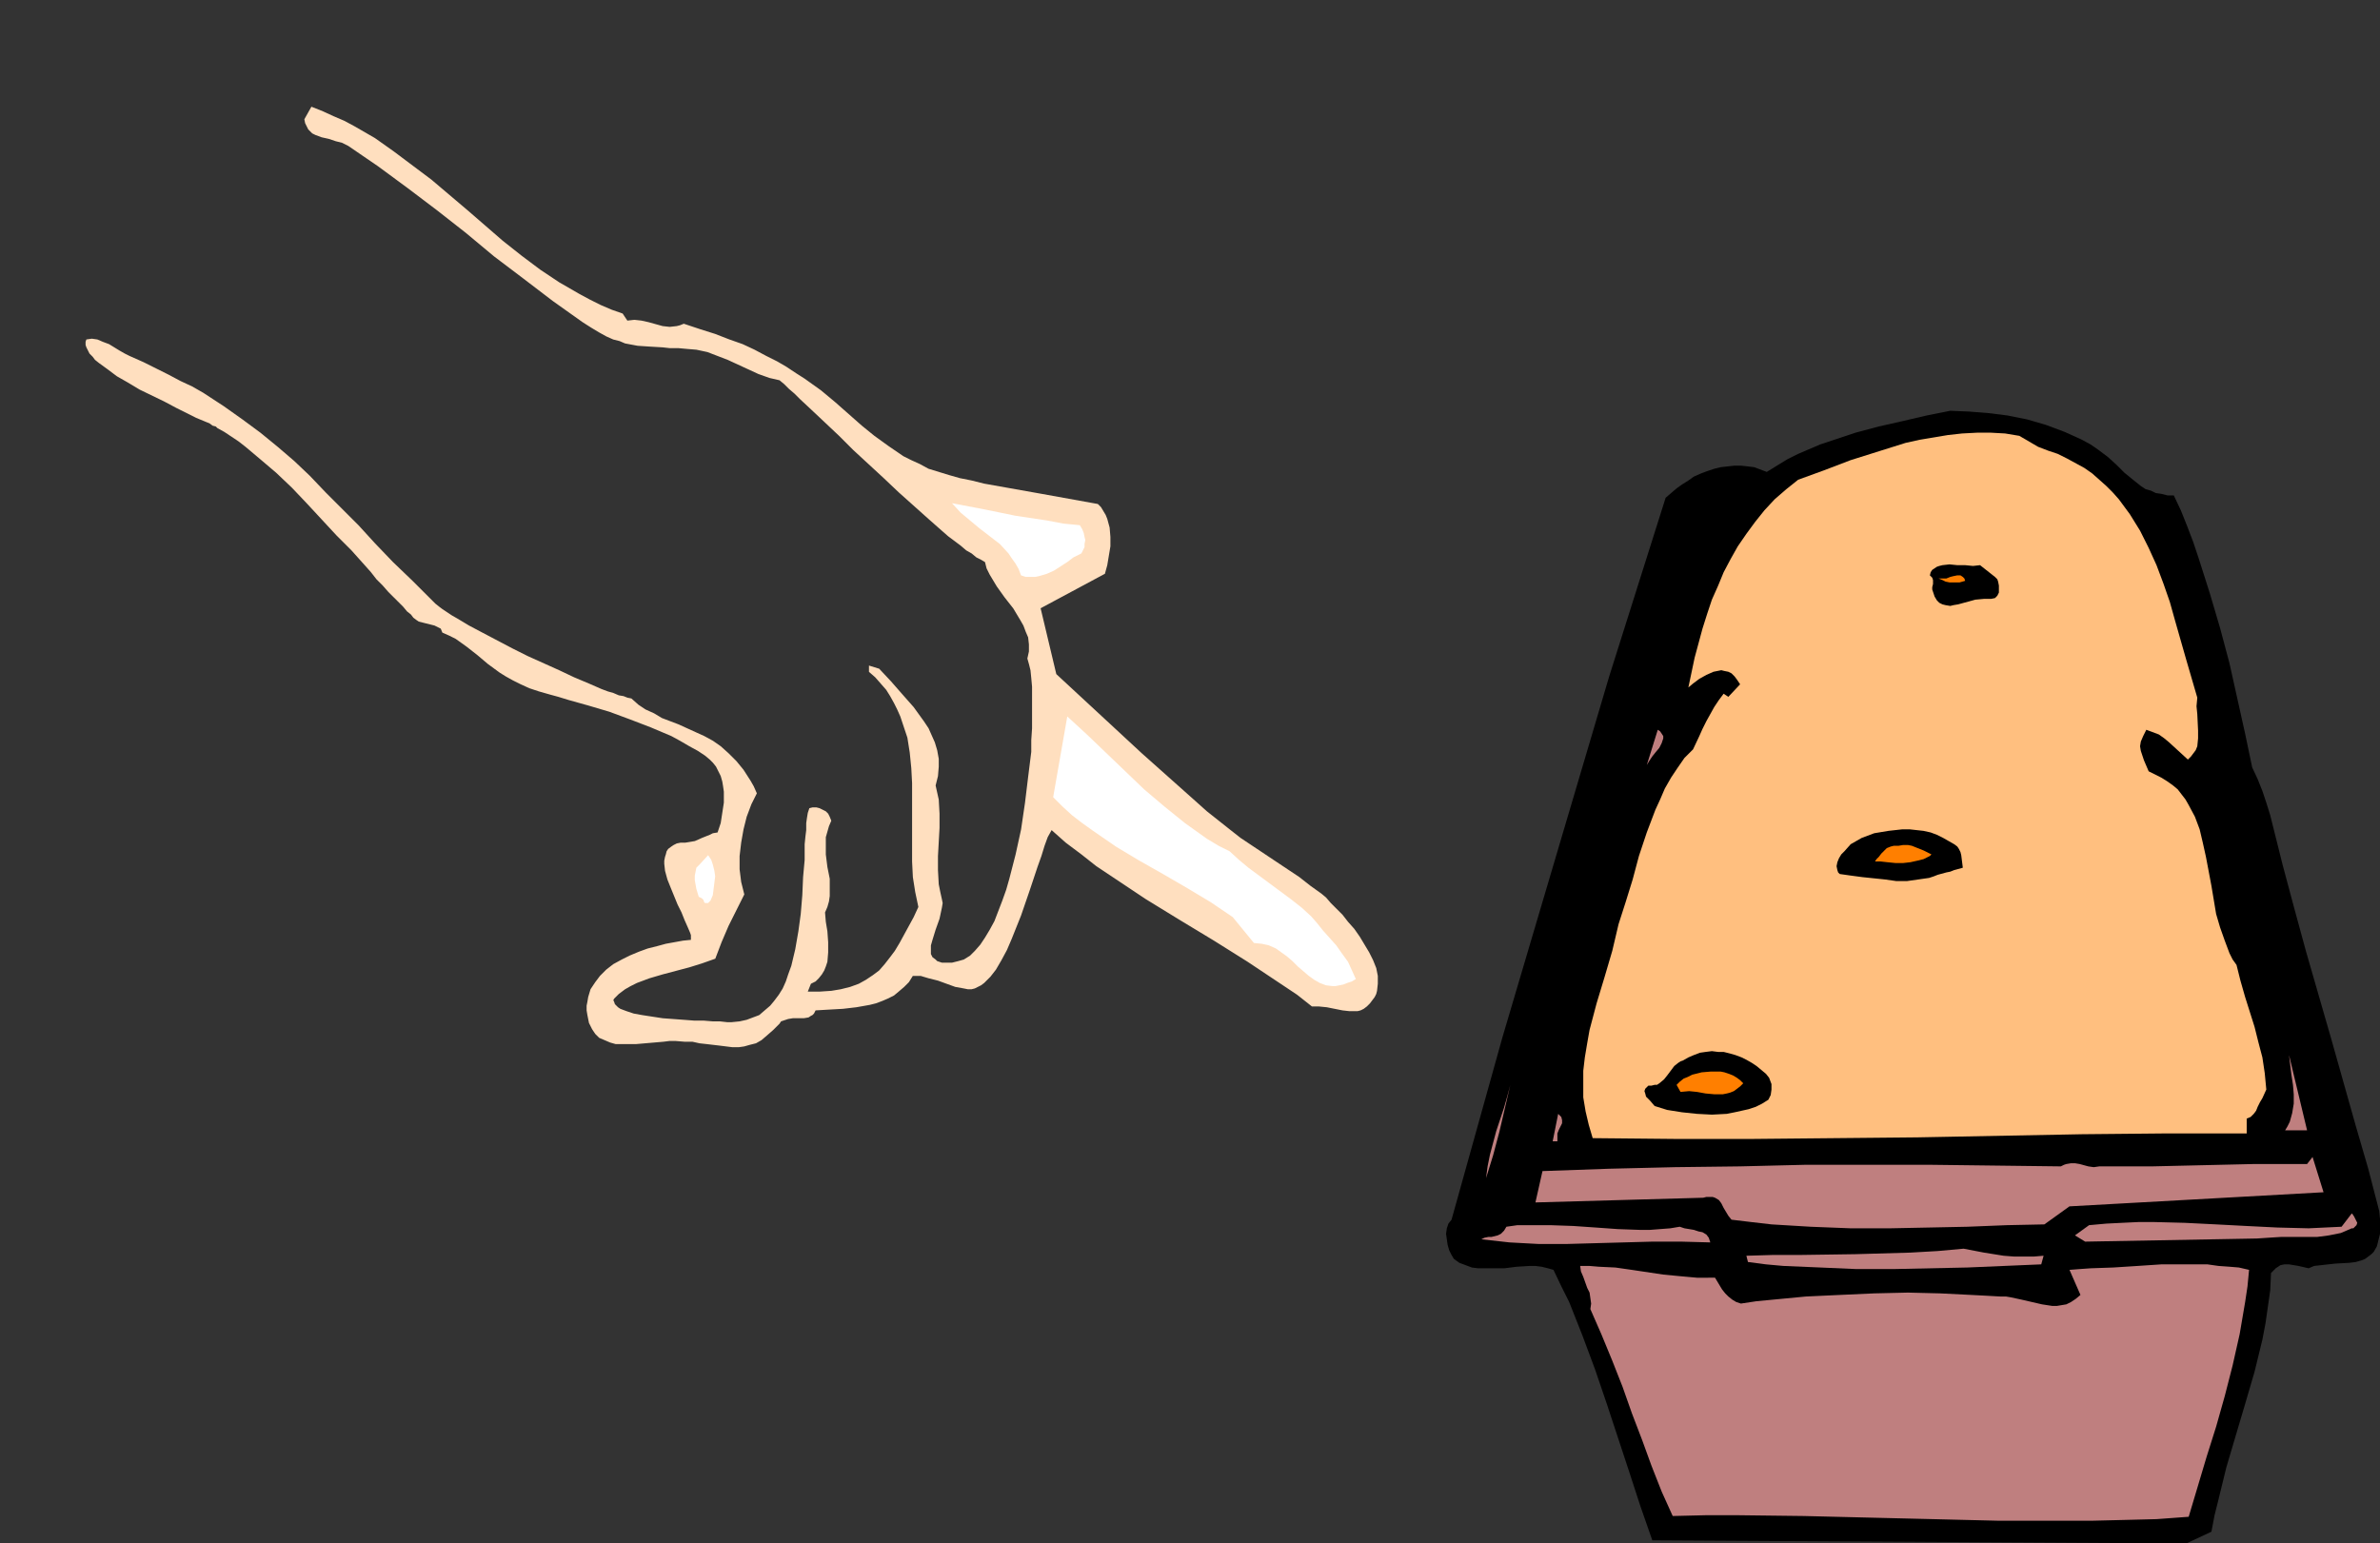 <?xml version="1.0" encoding="UTF-8" standalone="no"?>
<svg
   version="1.0"
   width="129.766mm"
   height="84.163mm"
   id="svg23"
   sodipodi:docname="Bread - Loaf 40.wmf"
   xmlns:inkscape="http://www.inkscape.org/namespaces/inkscape"
   xmlns:sodipodi="http://sodipodi.sourceforge.net/DTD/sodipodi-0.dtd"
   xmlns="http://www.w3.org/2000/svg"
   xmlns:svg="http://www.w3.org/2000/svg">
  <rect width="100%" height="100%" fill="#333333" stroke="none"/>
  <sodipodi:namedview
     id="namedview23"
     pagecolor="#ffffff"
     bordercolor="#000000"
     borderopacity="0.25"
     inkscape:showpageshadow="2"
     inkscape:pageopacity="0.0"
     inkscape:pagecheckerboard="0"
     inkscape:deskcolor="#d1d1d1"
     inkscape:document-units="mm" />
  <defs
     id="defs1">
    <pattern
       id="WMFhbasepattern"
       patternUnits="userSpaceOnUse"
       width="6"
       height="6"
       x="0"
       y="0" />
  </defs>
  <path
     style="fill:#ffffff;fill-opacity:1;fill-rule:evenodd;stroke:none"
     d="M 0,0.162 5.494,0 Z"
     id="path1" />
  <path
     style="fill:#ffdfbf;fill-opacity:1;fill-rule:evenodd;stroke:none"
     d="m 128.31,64.621 0.97,1.454 1.454,-0.162 1.454,0.162 1.454,0.323 2.909,0.808 1.454,0.162 1.454,-0.162 0.646,-0.162 0.808,-0.323 3.394,1.131 3.07,0.969 2.909,1.131 2.747,0.969 2.424,1.131 2.424,1.292 2.262,1.131 1.939,1.131 1.939,1.292 1.778,1.131 3.394,2.423 2.909,2.423 2.747,2.423 2.747,2.423 2.586,2.1 2.909,2.1 3.07,2.1 1.616,0.808 1.778,0.808 1.778,0.969 2.101,0.646 2.101,0.646 2.262,0.646 2.424,0.485 2.586,0.646 11.797,2.1 11.635,2.1 0.646,0.646 0.485,0.808 0.485,0.808 0.323,0.808 0.485,1.777 0.162,1.939 v 1.939 l -0.323,1.939 -0.323,1.939 -0.485,1.777 -13.251,7.108 3.232,13.57 17.614,16.317 8.888,7.916 4.525,4.039 4.686,3.716 2.262,1.777 2.424,1.616 9.696,6.462 2.262,1.777 2.262,1.616 0.97,0.808 0.97,1.131 1.131,1.131 1.293,1.292 1.131,1.454 1.293,1.454 1.131,1.616 0.97,1.616 0.97,1.616 0.808,1.616 0.646,1.616 0.323,1.616 v 1.616 l -0.162,1.454 -0.162,0.646 -0.323,0.646 -0.485,0.646 -0.485,0.646 -0.646,0.646 -0.646,0.485 -0.646,0.323 -0.646,0.162 h -1.616 l -1.454,-0.162 -3.232,-0.646 -1.616,-0.162 h -1.454 l -3.07,-2.423 -3.394,-2.262 -6.787,-4.523 -6.949,-4.362 -6.949,-4.2 -7.11,-4.362 -6.787,-4.523 -3.394,-2.262 -3.07,-2.423 -3.232,-2.423 -2.909,-2.585 -0.808,1.454 -0.646,1.777 -0.646,2.1 -0.808,2.262 -0.808,2.423 -0.808,2.423 -1.778,5.17 -0.97,2.423 -0.97,2.423 -0.97,2.262 -1.131,2.1 -1.131,1.939 -1.131,1.454 -1.293,1.292 -0.646,0.485 -0.646,0.323 -0.646,0.323 -0.646,0.162 h -0.808 l -0.808,-0.162 -1.778,-0.323 -1.778,-0.646 -1.778,-0.646 -1.939,-0.485 -1.616,-0.485 h -0.97 -0.646 l -0.808,1.292 -0.97,0.969 -1.131,0.969 -0.97,0.808 -1.293,0.646 -1.131,0.485 -1.293,0.485 -1.293,0.323 -2.747,0.485 -2.747,0.323 -2.909,0.162 -2.747,0.162 -0.323,0.646 -0.323,0.323 -0.323,0.162 -0.485,0.323 -0.97,0.162 h -1.131 -1.131 l -0.97,0.162 -0.97,0.323 -0.485,0.162 -0.323,0.485 -1.293,1.292 -1.293,1.131 -1.131,0.969 -1.131,0.646 -1.293,0.323 -1.131,0.323 -1.131,0.162 h -1.293 l -2.586,-0.323 -2.747,-0.323 -1.454,-0.162 -1.454,-0.323 h -1.616 l -1.939,-0.162 h -1.131 l -1.293,0.162 -5.656,0.485 h -1.454 -1.454 -1.293 l -1.131,-0.323 -1.131,-0.485 -1.131,-0.485 -0.808,-0.808 -0.646,-0.969 -0.646,-1.292 -0.323,-1.616 -0.162,-0.969 v -0.969 l 0.162,-0.808 0.162,-0.969 0.485,-1.616 0.97,-1.454 0.97,-1.292 1.293,-1.292 1.454,-1.131 1.778,-0.969 1.616,-0.808 1.939,-0.808 1.778,-0.646 1.939,-0.485 1.778,-0.485 1.778,-0.323 1.778,-0.323 1.616,-0.162 v -0.162 -0.485 -0.323 l -0.162,-0.485 -0.485,-1.131 -0.646,-1.454 -0.646,-1.616 -0.808,-1.616 -1.454,-3.554 -0.646,-1.616 -0.485,-1.777 -0.162,-1.454 v -0.646 l 0.162,-0.808 0.162,-0.485 0.162,-0.646 0.323,-0.485 0.646,-0.485 0.485,-0.323 0.646,-0.323 0.808,-0.162 h 0.97 l 0.97,-0.162 0.97,-0.162 1.454,-0.646 1.616,-0.646 0.646,-0.323 0.97,-0.162 0.646,-1.939 0.323,-2.1 0.323,-2.1 v -2.262 l -0.162,-1.131 -0.162,-0.969 -0.323,-1.131 -0.485,-0.969 -0.485,-0.969 -0.646,-0.808 -0.646,-0.646 -0.97,-0.808 -1.454,-0.969 -1.778,-0.969 -1.939,-1.131 -1.778,-0.969 -4.202,-1.777 -4.202,-1.616 -4.363,-1.616 -4.363,-1.292 -4.04,-1.131 -2.101,-0.646 -1.778,-0.485 -2.262,-0.646 -1.939,-0.646 -1.778,-0.808 -1.616,-0.808 -1.454,-0.808 -1.293,-0.808 -2.424,-1.777 -2.101,-1.777 -2.262,-1.777 -2.262,-1.616 -1.293,-0.646 -1.454,-0.646 -0.323,-0.808 -0.646,-0.323 -0.646,-0.323 -0.646,-0.162 -1.293,-0.323 -0.646,-0.162 -0.646,-0.162 -0.485,-0.323 -0.646,-0.485 -0.485,-0.646 -0.808,-0.646 -0.808,-0.969 -0.97,-0.969 -0.97,-0.969 -1.131,-1.131 -1.131,-1.292 -1.293,-1.292 -1.131,-1.454 -1.293,-1.454 -2.747,-3.069 -3.07,-3.069 -6.141,-6.624 -3.07,-3.231 -3.232,-3.069 -3.232,-2.746 -3.07,-2.585 -1.454,-1.131 -1.454,-0.969 -1.454,-0.969 -1.454,-0.808 -0.323,-0.323 -0.646,-0.162 -0.646,-0.485 -0.808,-0.323 -1.939,-0.808 -1.939,-0.969 -2.262,-1.131 -2.424,-1.292 -5.01,-2.423 -2.424,-1.454 -2.262,-1.292 -1.939,-1.454 -1.778,-1.292 -0.808,-0.646 -0.485,-0.646 -0.646,-0.646 -0.323,-0.646 -0.323,-0.646 -0.162,-0.485 v -0.646 l 0.162,-0.485 1.131,-0.162 1.131,0.162 1.131,0.485 1.293,0.485 2.101,1.292 1.131,0.646 0.97,0.485 2.909,1.292 2.586,1.292 2.586,1.292 2.424,1.292 2.424,1.131 2.262,1.292 4.202,2.746 3.878,2.746 3.717,2.746 3.555,2.908 3.394,2.908 3.232,3.069 3.232,3.393 3.394,3.393 3.394,3.393 3.394,3.716 3.717,3.877 4.04,3.877 2.101,2.1 2.101,2.1 0.485,0.485 0.808,0.646 0.646,0.485 0.97,0.646 0.97,0.646 1.131,0.646 2.424,1.454 2.747,1.454 3.07,1.616 3.07,1.616 3.232,1.616 6.464,2.908 3.07,1.454 3.07,1.292 2.586,1.131 1.293,0.485 1.131,0.323 1.131,0.485 0.97,0.162 0.808,0.323 0.808,0.162 1.454,1.292 1.454,0.969 1.778,0.808 1.616,0.969 3.394,1.292 3.555,1.616 1.778,0.808 1.778,0.969 1.616,1.131 1.616,1.454 1.616,1.616 1.454,1.777 1.454,2.262 0.646,1.131 0.646,1.454 -1.131,2.262 -0.97,2.585 -0.646,2.585 -0.485,2.746 -0.323,2.746 v 2.746 l 0.323,2.585 0.323,1.292 0.323,1.292 -1.616,3.231 -1.616,3.231 -1.454,3.393 -1.293,3.393 -2.747,0.969 -2.586,0.808 -5.494,1.454 -2.747,0.808 -2.586,0.969 -1.293,0.646 -1.131,0.646 -1.293,0.969 -0.97,0.969 -0.162,0.323 0.162,0.323 0.162,0.485 0.323,0.323 0.323,0.323 0.485,0.323 1.293,0.485 1.454,0.485 1.778,0.323 2.101,0.323 2.101,0.323 4.363,0.323 2.101,0.162 h 1.939 l 1.939,0.162 h 1.454 l 1.454,0.162 h 0.97 l 1.616,-0.162 1.454,-0.323 1.293,-0.485 1.293,-0.485 1.131,-0.969 1.131,-0.969 0.808,-0.969 0.97,-1.292 0.808,-1.292 0.646,-1.454 0.485,-1.454 0.646,-1.777 0.808,-3.393 0.646,-3.716 0.485,-3.554 0.323,-3.877 0.162,-3.716 0.323,-3.554 v -3.231 l 0.162,-1.616 0.162,-1.292 v -1.454 l 0.162,-1.131 0.162,-0.969 0.323,-0.969 0.646,-0.162 h 0.808 l 0.646,0.162 0.646,0.323 0.646,0.323 0.485,0.485 0.323,0.646 0.323,0.808 -0.485,1.131 -0.323,1.131 -0.323,1.131 v 1.292 2.262 l 0.323,2.585 0.485,2.423 v 2.262 1.292 l -0.162,1.131 -0.323,1.131 -0.485,1.131 0.162,1.939 0.323,1.939 0.162,2.262 v 2.1 l -0.162,1.939 -0.323,0.969 -0.323,0.808 -0.485,0.808 -0.646,0.808 -0.646,0.646 -0.97,0.485 -0.646,1.616 h 2.424 l 2.424,-0.162 1.939,-0.323 1.939,-0.485 1.778,-0.646 1.454,-0.808 1.454,-0.969 1.293,-0.969 1.131,-1.292 1.131,-1.454 0.97,-1.292 0.97,-1.616 0.97,-1.777 0.97,-1.777 0.97,-1.777 0.97,-2.1 -0.646,-3.069 -0.485,-3.069 -0.162,-3.231 v -3.231 -3.231 -3.231 -6.462 l -0.162,-3.069 -0.323,-3.231 -0.485,-3.069 -0.97,-2.908 -0.485,-1.454 -0.646,-1.454 -0.646,-1.292 -0.808,-1.454 -0.808,-1.292 -1.131,-1.292 -1.131,-1.292 -1.293,-1.131 v -1.292 l 2.101,0.646 2.424,2.585 2.262,2.585 2.424,2.746 2.101,2.908 0.97,1.454 0.646,1.454 0.646,1.454 0.485,1.616 0.323,1.777 v 1.616 l -0.162,1.939 -0.485,1.939 0.323,1.454 0.323,1.454 0.162,2.908 v 2.908 l -0.162,2.908 -0.162,2.908 v 2.908 l 0.162,2.908 0.323,1.616 0.323,1.454 0.162,0.808 -0.162,0.969 -0.485,2.262 -0.808,2.262 -0.646,2.1 -0.323,1.131 v 0.808 0.969 l 0.323,0.646 0.646,0.485 0.323,0.323 0.485,0.162 0.485,0.162 h 0.646 1.454 l 1.293,-0.323 1.131,-0.323 1.293,-0.808 0.97,-0.969 1.131,-1.292 0.97,-1.454 0.97,-1.616 0.97,-1.777 0.808,-2.1 0.808,-2.1 0.808,-2.262 0.646,-2.262 1.293,-5.008 1.131,-5.17 0.808,-5.493 0.646,-5.331 0.646,-5.17 v -2.423 l 0.162,-2.423 v -2.423 -2.1 -2.1 -1.939 l -0.162,-1.777 -0.162,-1.616 -0.323,-1.292 -0.323,-1.131 0.323,-1.454 v -1.454 l -0.162,-1.454 -0.485,-1.131 -0.485,-1.292 -0.646,-1.131 -1.454,-2.423 -1.778,-2.262 -1.616,-2.262 -1.454,-2.423 -0.646,-1.292 -0.323,-1.292 -0.808,-0.485 -0.97,-0.485 -0.97,-0.808 -1.131,-0.646 -1.131,-0.969 -1.293,-0.969 -1.293,-0.969 -1.293,-1.131 -2.747,-2.423 -3.07,-2.746 -3.07,-2.746 -3.07,-2.908 -6.302,-5.816 -2.909,-2.908 -2.909,-2.746 -2.747,-2.585 -2.424,-2.262 -1.131,-1.131 -1.131,-0.969 -0.97,-0.969 -0.97,-0.808 -2.101,-0.485 -2.262,-0.808 -4.202,-1.939 -2.101,-0.969 -2.101,-0.808 -2.101,-0.808 -2.262,-0.485 -1.939,-0.162 -1.778,-0.162 h -1.778 l -1.454,-0.162 -2.747,-0.162 -2.424,-0.162 -2.586,-0.485 -1.131,-0.485 -1.293,-0.323 -1.454,-0.646 -1.454,-0.808 -1.616,-0.969 -1.778,-1.131 -6.141,-4.362 -6.141,-4.685 -5.979,-4.523 -5.818,-4.847 -5.979,-4.685 -5.979,-4.523 -6.141,-4.523 -6.141,-4.2 -1.293,-0.646 -1.293,-0.323 -1.454,-0.485 -1.454,-0.323 -1.293,-0.485 -0.646,-0.323 -0.808,-0.808 -0.323,-0.646 -0.323,-0.646 -0.162,-0.808 1.454,-2.585 2.424,0.969 2.101,0.969 2.262,0.969 2.101,1.131 4.202,2.423 3.878,2.746 3.878,2.908 3.878,2.908 7.434,6.301 7.272,6.301 3.878,3.069 3.878,2.908 3.878,2.585 4.202,2.423 2.101,1.131 2.262,1.131 2.262,0.969 z"
     id="path2" />
  <path
     style="fill:#000000;fill-opacity:1;fill-rule:evenodd;stroke:none"
     d="m 432.441,92.731 1.939,1.454 1.778,1.616 1.616,1.616 1.778,1.454 1.616,1.292 0.97,0.646 1.131,0.323 0.97,0.485 1.131,0.162 1.293,0.323 h 1.293 l 1.454,3.069 1.293,3.231 1.293,3.393 1.131,3.393 2.262,7.108 2.101,7.108 1.939,7.27 1.616,7.27 1.616,7.27 1.454,6.947 1.131,2.423 0.97,2.423 0.808,2.423 0.808,2.585 1.293,5.17 1.293,5.17 2.424,9.047 2.424,8.885 5.171,17.932 5.01,17.771 2.586,8.885 2.262,8.724 0.162,1.616 v 1.616 1.454 l -0.323,1.292 -0.323,1.292 -0.646,1.131 -0.485,0.485 -0.646,0.485 -0.646,0.485 -0.808,0.323 -1.131,0.323 -1.293,0.162 -2.909,0.162 -2.909,0.323 -1.454,0.162 -1.131,0.485 -2.101,-0.485 -1.939,-0.323 h -0.97 l -0.808,0.162 -0.485,0.323 -0.485,0.323 -0.485,0.485 -0.485,0.485 -0.162,3.554 -0.485,3.393 -0.485,3.393 -0.646,3.393 -1.616,6.624 -1.939,6.624 -3.878,13.086 -1.616,6.624 -0.808,3.231 -0.646,3.393 -5.171,2.423 -110.049,-0.646 -2.424,-6.947 -2.262,-6.947 -4.686,-14.217 -2.424,-7.108 -2.586,-6.947 -2.747,-6.947 -1.616,-3.231 -1.616,-3.393 -1.131,-0.323 -1.293,-0.323 -1.293,-0.162 h -1.293 l -2.586,0.162 -2.586,0.323 h -2.747 -1.293 -1.293 l -1.293,-0.162 -1.293,-0.485 -1.293,-0.485 -1.131,-0.808 -0.485,-0.808 -0.485,-0.969 -0.323,-1.131 -0.162,-1.131 -0.162,-1.131 0.162,-1.131 0.323,-0.969 0.646,-0.808 10.504,-37.642 10.989,-37.157 10.989,-37.157 11.635,-36.834 2.262,-1.939 1.131,-0.808 1.293,-0.808 1.131,-0.808 1.454,-0.646 1.293,-0.485 1.454,-0.485 1.293,-0.323 1.454,-0.162 1.454,-0.162 h 1.293 l 1.454,0.162 1.293,0.162 1.293,0.485 1.293,0.485 2.101,-1.292 2.101,-1.292 2.262,-1.131 2.262,-0.969 2.262,-0.969 2.424,-0.808 4.848,-1.616 4.848,-1.292 5.01,-1.131 4.848,-1.131 4.848,-0.969 3.878,0.162 4.04,0.323 3.878,0.485 4.04,0.808 3.878,1.131 3.878,1.454 1.778,0.808 1.778,0.808 1.778,0.969 z"
     id="path3" />
  <path
     style="fill:#ffbf7f;fill-opacity:1;fill-rule:evenodd;stroke:none"
     d="m 419.998,92.085 2.101,0.808 1.939,0.646 1.939,0.969 1.778,0.969 1.778,0.969 1.616,1.131 2.909,2.585 1.293,1.292 1.293,1.454 2.262,3.069 2.101,3.393 1.778,3.554 1.616,3.554 1.454,3.877 1.293,3.716 1.131,4.039 2.262,7.916 2.262,7.755 -0.162,1.777 0.162,1.616 0.162,3.393 v 1.616 l -0.162,1.616 -0.323,0.808 -0.485,0.646 -0.485,0.646 -0.646,0.646 -1.939,-1.777 -1.939,-1.777 -0.97,-0.808 -1.131,-0.808 -1.293,-0.485 -1.293,-0.485 -0.646,1.292 -0.485,1.131 -0.162,0.969 0.162,0.969 0.323,0.969 0.323,0.969 0.485,1.131 0.485,1.131 1.293,0.646 1.293,0.646 1.293,0.808 1.131,0.808 0.97,0.808 1.616,2.1 0.646,1.131 1.293,2.423 0.97,2.585 0.646,2.746 0.646,2.908 1.131,5.977 0.97,5.816 0.808,2.746 0.97,2.746 0.97,2.585 0.646,1.292 0.808,1.131 0.808,3.231 0.97,3.393 1.939,6.139 0.808,3.231 0.808,3.069 0.485,3.231 0.323,3.393 -0.808,1.777 -0.485,0.808 -0.485,0.969 -0.323,0.808 -0.485,0.646 -0.646,0.646 -0.808,0.323 v 3.069 H 446.015 l -16.968,0.162 -33.936,0.646 -33.613,0.323 h -16.645 l -16.645,-0.162 -0.808,-2.746 -0.646,-2.746 -0.485,-2.908 v -2.746 -2.746 l 0.323,-2.746 0.485,-2.908 0.485,-2.746 1.454,-5.493 1.616,-5.331 1.616,-5.493 0.646,-2.746 0.646,-2.746 1.454,-4.523 1.454,-4.685 1.293,-4.847 1.616,-4.847 1.778,-4.685 0.97,-2.1 0.97,-2.262 1.293,-2.262 1.293,-1.939 1.454,-2.1 1.778,-1.777 1.293,-2.746 0.646,-1.454 0.808,-1.616 1.616,-2.908 0.97,-1.454 0.97,-1.292 0.97,0.646 2.424,-2.585 -0.646,-0.969 -0.485,-0.646 -0.646,-0.646 -0.646,-0.323 -0.808,-0.162 -0.646,-0.162 -0.808,0.162 -0.808,0.162 -1.454,0.646 -1.454,0.808 -1.293,0.969 -0.97,0.808 1.293,-6.139 1.616,-5.977 0.97,-3.069 0.97,-2.908 1.293,-2.908 1.131,-2.746 1.454,-2.746 1.454,-2.585 1.778,-2.585 1.778,-2.423 1.939,-2.423 2.101,-2.262 2.424,-2.1 2.424,-1.939 5.333,-1.939 5.494,-2.1 5.656,-1.777 5.656,-1.777 2.909,-0.646 2.909,-0.485 2.909,-0.485 2.909,-0.323 3.07,-0.162 h 2.909 l 2.909,0.162 2.909,0.485 z"
     id="path4" />
  <path
     style="fill:#ffffff;fill-opacity:1;fill-rule:evenodd;stroke:none"
     d="m 222.523,108.24 0.485,0.808 0.323,0.808 0.162,0.808 0.162,0.646 -0.162,0.808 v 0.646 l -0.323,0.646 -0.323,0.646 -1.616,0.808 -1.293,0.969 -2.747,1.777 -1.454,0.646 -1.616,0.485 -0.808,0.162 h -0.808 -1.131 l -0.97,-0.323 -0.485,-1.292 -0.646,-1.131 -0.808,-1.131 -0.646,-0.969 -1.778,-1.939 -2.101,-1.616 -2.101,-1.616 -1.939,-1.616 -1.939,-1.616 -1.778,-1.939 3.394,0.646 3.394,0.646 6.302,1.292 6.464,0.969 3.394,0.646 z"
     id="path5" />
  <path
     style="fill:#000000;fill-opacity:1;fill-rule:evenodd;stroke:none"
     d="m 411.11,118.902 0.485,0.485 0.162,0.485 0.162,0.808 v 0.646 0.808 l -0.323,0.646 -0.485,0.485 -0.808,0.162 h -0.646 -0.808 l -1.778,0.162 -1.778,0.485 -1.778,0.485 -0.97,0.162 -0.646,0.162 -0.97,-0.162 -0.646,-0.162 -0.646,-0.323 -0.485,-0.485 -0.485,-0.808 -0.323,-0.969 -0.162,-0.485 v -0.485 l 0.162,-0.646 v -0.485 -0.323 l -0.162,-0.485 -0.485,-0.485 0.162,-0.646 0.323,-0.485 0.485,-0.323 0.485,-0.323 0.485,-0.162 0.646,-0.162 1.454,-0.162 1.616,0.162 h 0.808 0.808 l 1.616,0.162 1.454,-0.162 z"
     id="path6" />
  <path
     style="fill:#ff7f00;fill-opacity:1;fill-rule:evenodd;stroke:none"
     d="m 404.969,119.71 -1.131,0.323 h -1.454 -0.646 l -0.808,-0.162 -0.646,-0.323 -0.808,-0.323 h 0.808 0.808 l 0.808,-0.323 0.646,-0.162 0.808,-0.162 h 0.646 l 0.485,0.323 0.323,0.323 z"
     id="path7" />
  <path
     style="fill:#ffffff;fill-opacity:1;fill-rule:evenodd;stroke:none"
     d="m 253.389,175.445 1.939,1.777 1.939,1.616 4.363,3.231 4.363,3.231 2.262,1.777 1.939,1.777 1.131,1.292 1.293,1.616 2.747,3.069 1.131,1.616 1.293,1.777 0.808,1.777 0.808,1.777 -0.808,0.485 -0.97,0.323 -0.808,0.323 -0.808,0.162 -0.808,0.162 h -0.646 l -1.293,-0.162 -1.293,-0.485 -1.131,-0.646 -1.131,-0.808 -2.262,-1.939 -1.131,-1.131 -1.131,-0.969 -1.131,-0.808 -1.131,-0.808 -1.454,-0.646 -1.454,-0.323 -1.616,-0.162 -4.363,-5.331 -4.525,-3.069 -4.848,-2.908 -5.01,-2.908 -4.848,-2.746 -4.848,-2.908 -4.686,-3.231 -2.262,-1.616 -2.101,-1.616 -1.939,-1.777 -1.939,-1.939 2.909,-16.64 4.04,3.716 3.878,3.716 7.918,7.593 4.202,3.554 4.202,3.393 2.262,1.616 2.262,1.616 2.424,1.454 z"
     id="path8" />
  <path
     style="fill:#bf7f7f;fill-opacity:1;fill-rule:evenodd;stroke:none"
     d="m 339.36,157.675 2.262,-7.27 0.485,0.323 0.323,0.485 0.323,0.485 v 0.485 l -0.162,0.485 -0.162,0.485 -0.485,0.969 -0.808,0.969 -0.646,0.808 -0.646,0.969 z"
     id="path9" />
  <path
     style="fill:#ffffff;fill-opacity:1;fill-rule:evenodd;stroke:none"
     d="m 146.409,185.623 -0.323,0.323 -0.162,0.162 h -0.485 -0.162 l -0.162,-0.162 -0.162,-0.485 -0.323,-0.323 -0.323,-0.162 -0.323,-0.162 -0.485,-1.616 -0.323,-1.777 v -0.969 l 0.162,-0.808 0.162,-0.808 0.646,-0.646 1.778,-1.939 0.646,0.969 0.323,0.969 0.323,1.292 0.162,1.131 -0.162,1.292 -0.162,1.292 -0.162,1.292 z"
     id="path10" />
  <path
     style="fill:#000000;fill-opacity:1;fill-rule:evenodd;stroke:none"
     d="m 402.707,173.992 0.646,0.485 0.323,0.485 0.323,0.646 0.162,0.646 0.162,1.292 0.162,1.292 -1.778,0.485 -0.808,0.323 -0.808,0.162 -1.778,0.485 -0.808,0.323 -0.97,0.323 -2.262,0.323 -2.262,0.323 h -2.262 l -2.262,-0.323 -4.686,-0.485 -2.424,-0.323 -2.262,-0.323 -0.323,-0.323 -0.162,-0.485 -0.162,-0.808 0.162,-0.808 0.323,-0.808 0.485,-0.808 0.646,-0.646 1.293,-1.454 1.131,-0.646 1.131,-0.646 1.293,-0.485 1.293,-0.485 2.909,-0.485 1.454,-0.162 1.454,-0.162 h 1.454 l 1.454,0.162 1.454,0.162 1.454,0.323 1.293,0.485 1.293,0.646 1.131,0.646 z"
     id="path11" />
  <path
     style="fill:#ff7f00;fill-opacity:1;fill-rule:evenodd;stroke:none"
     d="m 398.02,176.092 -0.323,0.323 -0.323,0.162 -0.97,0.485 -1.293,0.323 -1.454,0.323 -1.454,0.162 h -1.616 l -1.616,-0.162 -1.454,-0.162 h -1.131 l 0.323,-0.485 0.485,-0.485 0.485,-0.646 0.485,-0.485 0.646,-0.646 0.808,-0.323 0.646,-0.162 h 0.97 l 0.97,-0.162 h 0.97 l 0.808,0.162 0.808,0.323 1.616,0.646 z"
     id="path12" />
  <path
     style="fill:#bf7f7f;fill-opacity:1;fill-rule:evenodd;stroke:none"
     d="m 462.66,186.593 1.778,5.331 z"
     id="path13" />
  <path
     style="fill:#000000;fill-opacity:1;fill-rule:evenodd;stroke:none"
     d="m 364.569,222.134 0.485,1.292 v 1.131 l -0.162,1.131 -0.485,0.969 -1.293,0.808 -1.293,0.646 -1.454,0.485 -1.454,0.323 -1.454,0.323 -1.616,0.323 -3.07,0.162 -3.07,-0.162 -3.07,-0.323 -3.07,-0.485 -2.586,-0.808 -0.97,-1.131 -0.808,-0.808 -0.162,-0.646 -0.162,-0.485 0.162,-0.485 0.646,-0.646 h 0.646 l 0.646,-0.162 h 0.485 l 0.485,-0.323 0.97,-0.808 0.646,-0.808 1.454,-1.939 0.808,-0.646 0.485,-0.323 0.485,-0.162 1.131,-0.646 1.131,-0.485 1.293,-0.485 1.131,-0.162 1.293,-0.162 1.293,0.162 h 1.131 l 1.293,0.323 1.131,0.323 1.293,0.485 0.97,0.485 1.131,0.646 0.97,0.646 0.97,0.808 0.97,0.808 z"
     id="path14" />
  <path
     style="fill:#ff7f00;fill-opacity:1;fill-rule:evenodd;stroke:none"
     d="m 359.236,223.265 -0.646,0.646 -0.646,0.485 -0.646,0.485 -0.808,0.323 -0.646,0.162 -0.808,0.162 h -1.778 l -1.778,-0.162 -1.778,-0.323 -1.616,-0.162 -1.778,0.162 -0.808,-1.454 0.646,-0.646 0.808,-0.646 0.808,-0.323 0.97,-0.485 1.939,-0.485 1.939,-0.162 h 1.939 l 0.808,0.162 0.97,0.323 0.808,0.323 0.808,0.485 0.646,0.485 z"
     id="path15" />
  <path
     style="fill:#bf7f7f;fill-opacity:1;fill-rule:evenodd;stroke:none"
     d="m 470.902,232.958 0.485,-0.808 0.485,-0.969 0.485,-1.777 0.323,-1.939 v -1.939 l -0.162,-1.939 -0.323,-2.1 -0.485,-4.039 3.717,15.509 z"
     id="path16" />
  <path
     style="fill:#bf7f7f;fill-opacity:1;fill-rule:evenodd;stroke:none"
     d="m 306.232,242.813 0.323,-2.423 0.485,-2.423 0.646,-2.423 0.646,-2.423 1.616,-4.847 0.646,-2.262 0.646,-2.423 -1.131,4.847 -1.131,4.847 -1.293,4.847 z"
     id="path17" />
  <path
     style="fill:#bf7f7f;fill-opacity:1;fill-rule:evenodd;stroke:none"
     d="m 320.937,235.22 h -0.97 l 1.131,-5.654 0.323,0.323 0.323,0.323 0.162,0.646 v 0.646 l -0.323,0.646 -0.323,0.646 -0.323,0.808 v 0.808 z"
     id="path18" />
  <path
     style="fill:#bf7f7f;fill-opacity:1;fill-rule:evenodd;stroke:none"
     d="m 424.684,240.389 0.646,-0.323 0.485,-0.162 0.97,-0.162 h 0.808 l 0.97,0.162 1.778,0.485 1.131,0.162 1.131,-0.162 h 5.494 5.333 l 21.008,-0.485 h 5.494 5.494 l 1.131,-1.454 2.262,7.27 -52.358,2.908 -5.171,3.716 -7.757,0.162 -8.08,0.323 -7.918,0.162 -8.08,0.162 h -8.08 l -8.242,-0.323 -8.08,-0.485 -4.202,-0.485 -4.04,-0.485 -0.646,-0.808 -0.97,-1.616 -0.485,-0.969 -0.485,-0.646 -0.808,-0.485 -0.485,-0.162 h -0.646 -0.646 l -0.646,0.162 -34.582,0.969 1.454,-6.462 13.736,-0.485 13.574,-0.323 13.413,-0.162 13.251,-0.323 h 26.341 l 13.251,0.162 z"
     id="path19" />
  <path
     style="fill:#bf7f7f;fill-opacity:1;fill-rule:evenodd;stroke:none"
     d="m 346.147,252.829 0.97,0.323 1.939,0.323 0.97,0.323 0.808,0.162 0.808,0.485 0.485,0.646 0.162,0.485 0.162,0.485 -5.979,-0.162 h -5.979 l -11.797,0.323 -5.818,0.162 h -5.818 l -5.979,-0.323 -2.909,-0.323 -2.909,-0.323 0.646,-0.323 0.808,-0.162 h 0.646 l 0.646,-0.162 0.646,-0.162 0.646,-0.323 0.646,-0.646 0.485,-0.808 2.262,-0.323 h 2.101 4.686 l 4.686,0.162 4.686,0.323 4.525,0.323 4.525,0.162 h 2.101 l 2.101,-0.162 2.101,-0.162 z"
     id="path20" />
  <path
     style="fill:#bf7f7f;fill-opacity:1;fill-rule:evenodd;stroke:none"
     d="m 484.638,253.152 -1.131,0.485 -1.131,0.485 -2.424,0.485 -2.424,0.323 h -2.424 -5.01 l -2.586,0.162 -2.424,0.162 -35.39,0.646 -2.101,-1.292 2.909,-2.1 3.555,-0.323 3.232,-0.162 3.394,-0.162 h 3.232 l 6.302,0.162 6.464,0.323 6.141,0.323 6.464,0.323 6.464,0.162 3.394,-0.162 3.394,-0.162 2.101,-2.746 0.162,0.162 0.323,0.485 0.485,0.969 0.162,0.323 -0.162,0.485 -0.323,0.323 -0.323,0.323 z"
     id="path21" />
  <path
     style="fill:#bf7f7f;fill-opacity:1;fill-rule:evenodd;stroke:none"
     d="m 404.646,257.352 4.202,0.808 4.04,0.646 2.101,0.162 h 2.101 2.101 l 1.939,-0.162 -0.485,1.777 -15.19,0.646 -15.19,0.323 h -7.757 l -7.434,-0.323 -7.595,-0.323 -3.555,-0.323 -3.717,-0.485 -0.323,-1.292 5.494,-0.162 h 5.656 l 11.312,-0.162 5.656,-0.162 5.656,-0.162 5.656,-0.323 z"
     id="path22" />
  <path
     style="fill:#bf7f7f;fill-opacity:1;fill-rule:evenodd;stroke:none"
     d="m 353.419,263.33 0.97,1.616 0.485,0.808 0.646,0.808 0.646,0.646 0.808,0.646 0.808,0.485 0.97,0.323 3.232,-0.485 3.394,-0.323 6.787,-0.646 6.949,-0.323 7.11,-0.323 6.949,-0.162 6.626,0.162 3.232,0.162 3.232,0.162 3.07,0.162 2.909,0.162 h 1.131 l 0.97,0.162 2.262,0.485 4.202,0.969 2.101,0.323 h 0.97 l 0.97,-0.162 0.97,-0.162 0.97,-0.485 0.97,-0.646 0.97,-0.808 -2.262,-5.17 2.101,-0.162 2.262,-0.162 4.686,-0.162 5.01,-0.323 4.848,-0.323 h 4.848 4.686 l 2.262,0.323 2.262,0.162 1.939,0.162 2.101,0.485 -0.323,3.393 -0.485,3.231 -1.131,6.624 -1.454,6.462 -1.616,6.301 -1.778,6.301 -1.939,6.139 -3.717,12.44 -6.626,0.485 -6.464,0.162 -6.626,0.162 h -6.464 -13.251 l -13.251,-0.323 -13.413,-0.323 -13.251,-0.323 -13.413,-0.162 h -6.787 l -6.787,0.162 -2.262,-5.008 -2.101,-5.331 -1.939,-5.331 -2.101,-5.493 -1.939,-5.493 -2.101,-5.331 -2.262,-5.493 -2.262,-5.17 0.162,-1.131 -0.162,-1.131 -0.162,-1.131 -0.485,-0.969 -0.808,-2.262 -0.485,-1.131 -0.162,-1.131 h 1.939 l 1.939,0.162 3.394,0.162 3.394,0.485 3.232,0.485 3.232,0.485 3.394,0.323 3.555,0.323 h 1.778 z"
     id="path23" />
</svg>
